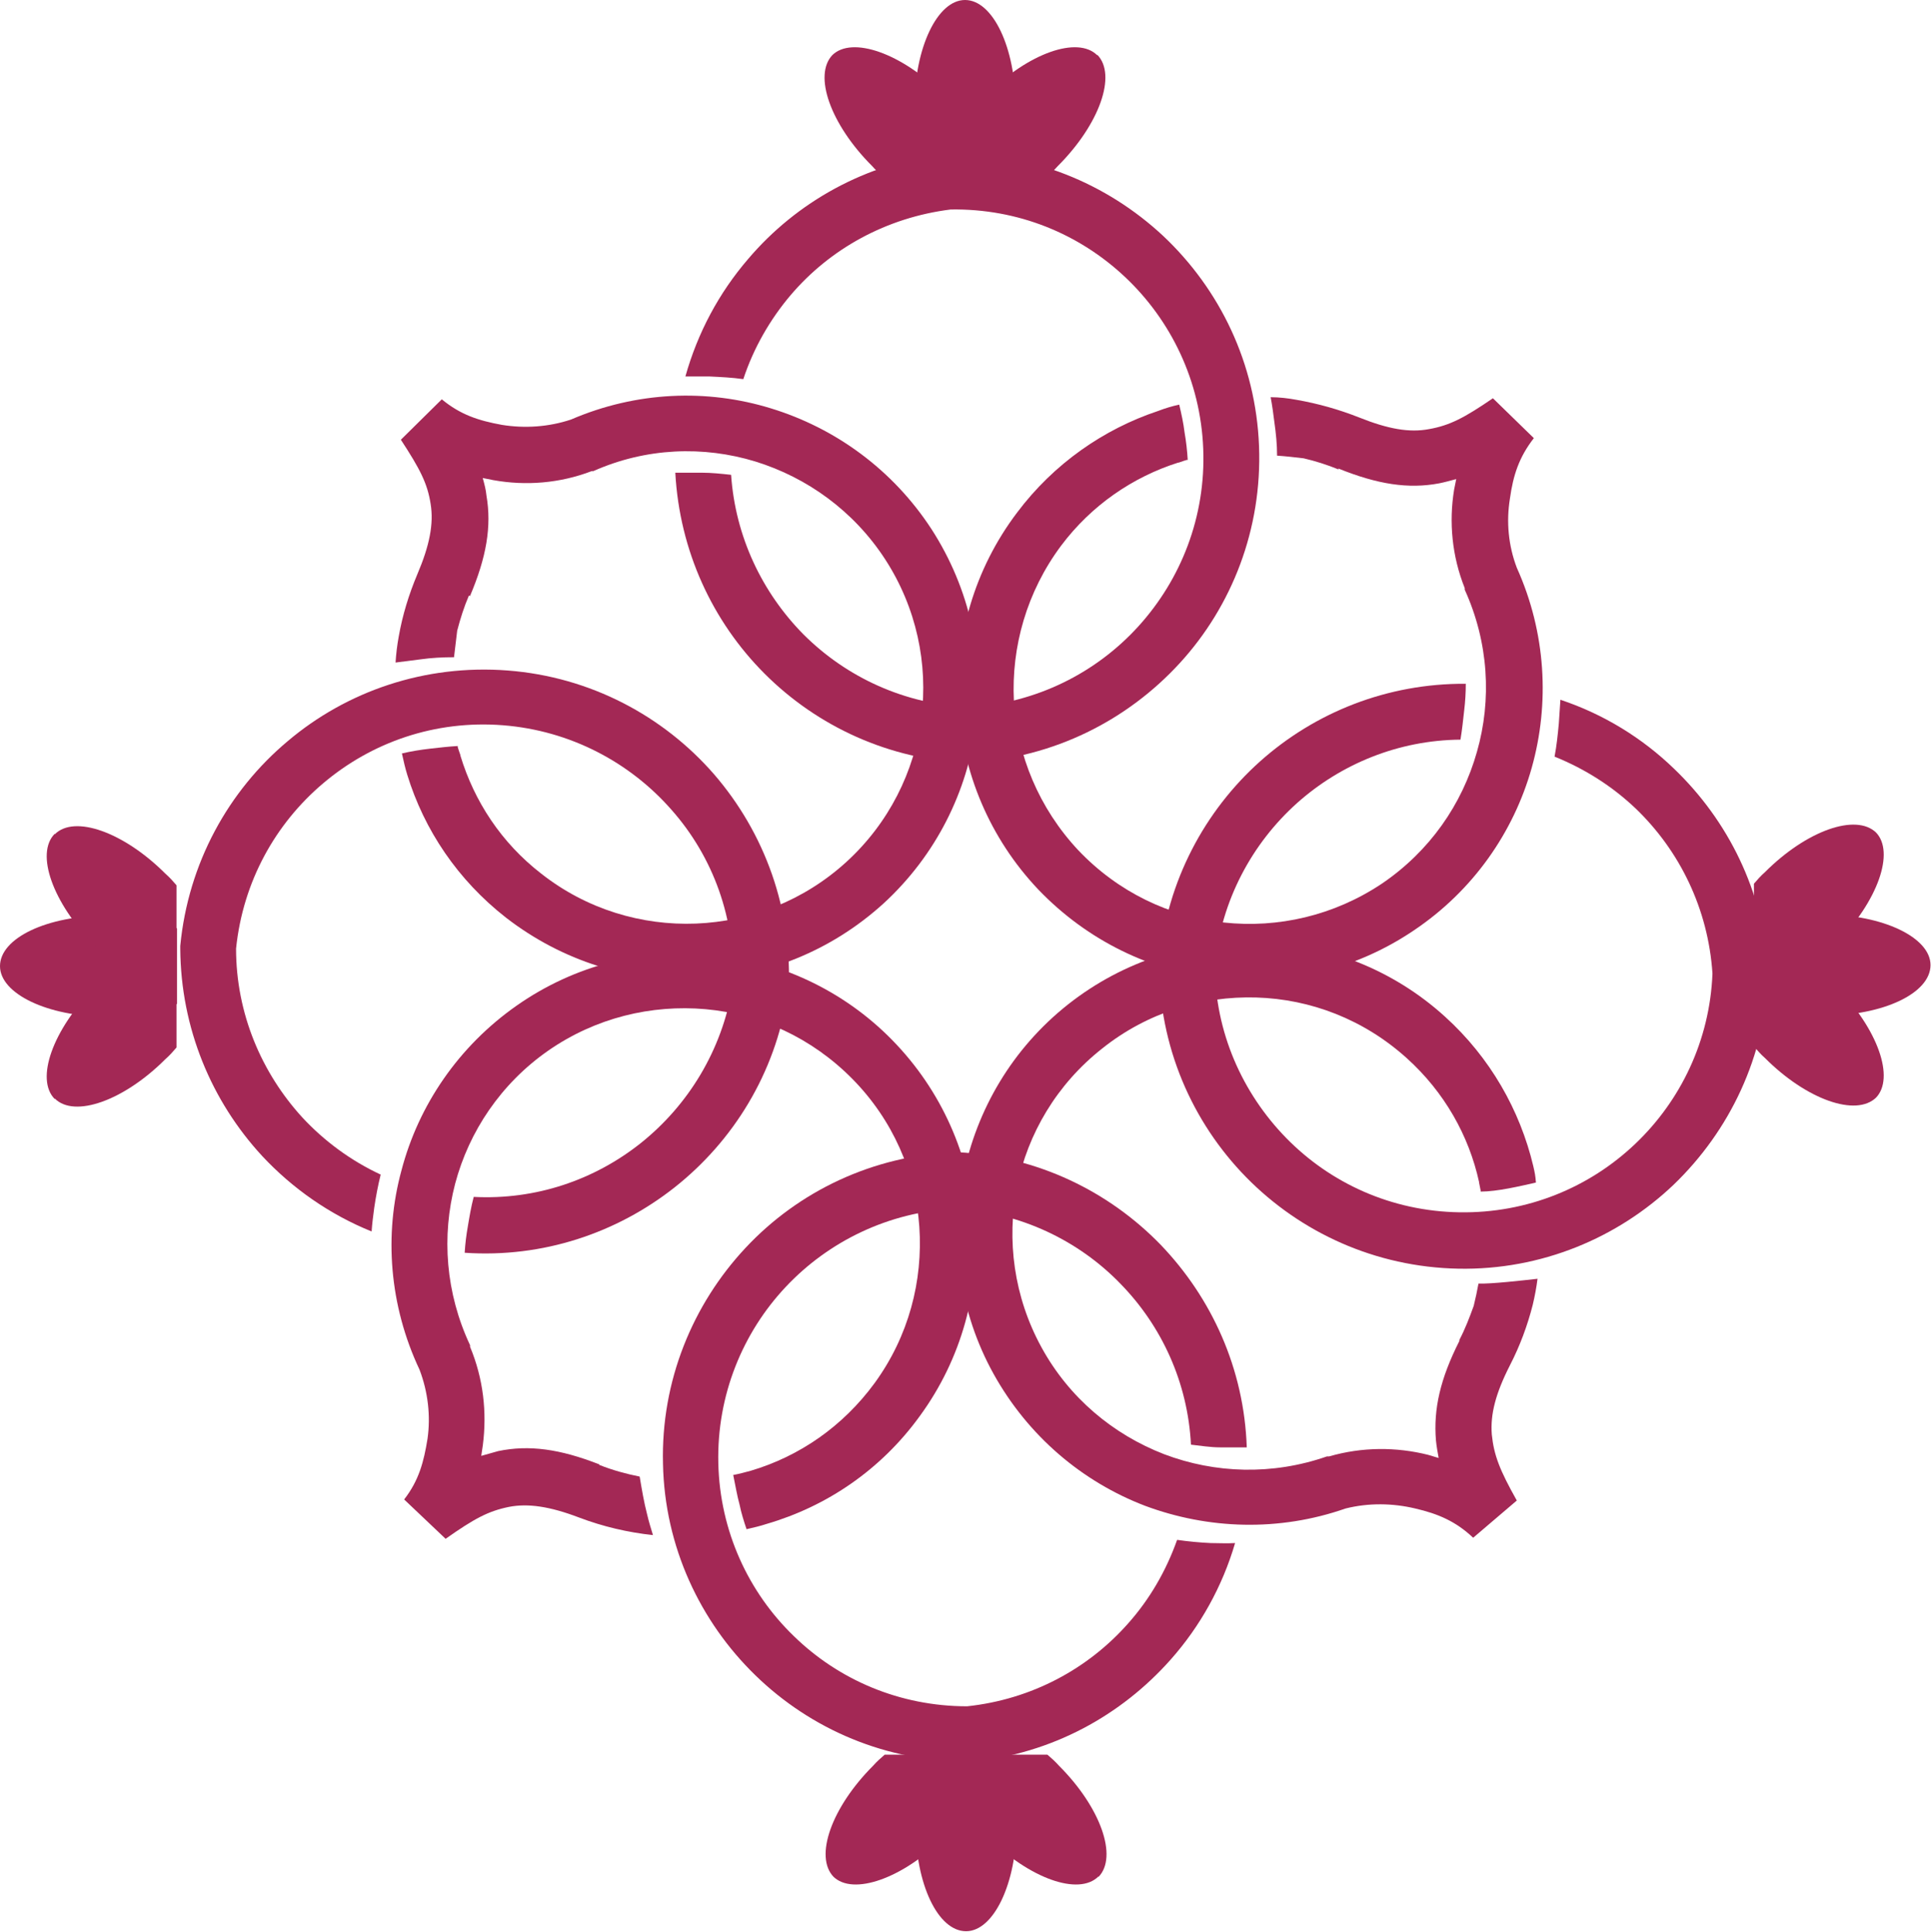 <?xml version="1.0" encoding="UTF-8"?> <svg xmlns="http://www.w3.org/2000/svg" viewBox="0 0 40.001 40.01" fill="none"><path d="M25.827 30.628C25.816 30.86 25.783 31.08 25.739 31.3C25.53 31.3 25.321 31.3 25.111 31.3C24.935 31.3 24.748 31.278 24.561 31.256C24.605 31.036 24.638 30.805 24.66 30.573C24.858 30.595 25.045 30.617 25.243 30.628C25.431 30.628 25.629 30.639 25.816 30.628M19.847 23.866C21.499 23.954 22.975 24.681 24.043 25.782C25.1 26.884 25.772 28.348 25.827 29.979C25.64 29.979 25.453 29.979 25.277 29.979C25.078 29.979 24.869 29.945 24.671 29.923C24.605 28.635 24.065 27.467 23.217 26.597C22.347 25.694 21.135 25.111 19.792 25.034C18.404 25.1 17.16 25.716 16.279 26.653C15.386 27.6 14.847 28.899 14.88 30.309C14.913 31.719 15.508 32.985 16.444 33.888C17.369 34.791 18.635 35.342 20.034 35.342C21.378 35.199 22.545 34.56 23.371 33.624C23.812 33.128 24.153 32.545 24.384 31.895C24.616 31.928 24.847 31.95 25.078 31.961C25.244 31.961 25.409 31.972 25.585 31.961C25.321 32.864 24.858 33.69 24.252 34.373C23.228 35.529 21.796 36.322 20.144 36.487H20.089C18.36 36.498 16.796 35.816 15.651 34.703C14.505 33.591 13.768 32.038 13.734 30.32C13.69 28.602 14.351 27.016 15.442 25.849C16.532 24.681 18.074 23.932 19.792 23.866H19.847Z" fill="#A32855"></path><path d="M8.987 25.87C8.767 25.826 8.546 25.782 8.326 25.716C8.337 25.507 8.359 25.298 8.392 25.099C8.414 24.923 8.458 24.736 8.491 24.56C8.712 24.626 8.932 24.681 9.152 24.725C9.108 24.912 9.075 25.111 9.042 25.298C9.009 25.485 8.987 25.683 8.976 25.87M16.311 20.606C16.058 22.236 15.187 23.635 13.976 24.593C12.776 25.54 11.245 26.058 9.626 25.948C9.637 25.76 9.659 25.584 9.692 25.397C9.725 25.199 9.758 25 9.813 24.791C11.102 24.857 12.313 24.439 13.271 23.679C14.251 22.897 14.956 21.763 15.176 20.43C15.254 19.042 14.769 17.743 13.91 16.773C13.051 15.793 11.817 15.132 10.419 15.022C9.009 14.912 7.698 15.375 6.696 16.223C5.705 17.06 5.033 18.26 4.89 19.648C4.89 20.992 5.419 22.225 6.267 23.15C6.718 23.635 7.269 24.042 7.886 24.329C7.831 24.549 7.787 24.78 7.753 25.012C7.731 25.177 7.709 25.342 7.698 25.507C6.828 25.155 6.057 24.615 5.43 23.943C4.383 22.809 3.745 21.3 3.734 19.648V19.593C3.899 17.875 4.736 16.377 5.958 15.353C7.181 14.317 8.8 13.756 10.518 13.888C12.236 14.02 13.745 14.835 14.791 16.036C15.837 17.247 16.432 18.844 16.333 20.562V20.617L16.311 20.606Z" fill="#A32855"></path><path d="M14.815 31.774C14.627 31.796 14.429 31.807 14.231 31.807C14.165 31.597 14.099 31.399 14.044 31.179C14 31.003 13.956 30.826 13.934 30.639C14.143 30.639 14.341 30.639 14.539 30.639C14.572 30.87 14.627 31.091 14.683 31.322C14.727 31.476 14.76 31.63 14.815 31.785M12.414 30.342C12.689 30.452 12.975 30.529 13.251 30.584C13.295 30.849 13.339 31.113 13.405 31.366C13.438 31.509 13.482 31.652 13.526 31.796C13.009 31.741 12.491 31.62 11.995 31.432C11.39 31.201 10.938 31.135 10.542 31.212C10.112 31.3 9.826 31.454 9.231 31.873L8.372 31.058C8.68 30.661 8.779 30.276 8.856 29.802C8.923 29.329 8.867 28.833 8.691 28.371C8.063 27.038 7.953 25.573 8.317 24.24C8.669 22.897 9.495 21.674 10.707 20.826C11.918 19.978 13.35 19.637 14.727 19.758C16.114 19.89 17.458 20.496 18.482 21.542C19.517 22.599 20.09 23.943 20.2 25.331C20.299 26.718 19.925 28.139 19.055 29.329C18.251 30.441 17.128 31.201 15.883 31.564C15.751 31.608 15.608 31.641 15.465 31.674C15.409 31.509 15.354 31.333 15.321 31.168C15.266 30.97 15.233 30.76 15.189 30.551C15.31 30.529 15.431 30.496 15.553 30.463C16.555 30.166 17.458 29.549 18.119 28.646C18.824 27.677 19.121 26.531 19.044 25.408C18.967 24.285 18.493 23.194 17.656 22.346C16.819 21.498 15.74 21.003 14.616 20.903C13.493 20.804 12.337 21.08 11.356 21.762C10.376 22.445 9.716 23.436 9.429 24.516C9.143 25.606 9.231 26.784 9.738 27.864V27.897C10.013 28.558 10.09 29.252 10.002 29.934L9.969 30.155C10.09 30.122 10.2 30.089 10.321 30.056C10.96 29.923 11.599 30.012 12.414 30.331V30.342Z" fill="#A32855"></path><path d="M13.989 9.119C14 8.888 14.022 8.668 14.066 8.447C14.275 8.447 14.484 8.436 14.694 8.447C14.87 8.447 15.057 8.469 15.244 8.491C15.2 8.712 15.178 8.943 15.156 9.174C14.958 9.152 14.771 9.141 14.572 9.13C14.385 9.13 14.187 9.13 14 9.13M20.068 15.804C18.416 15.738 16.929 15.044 15.839 13.954C14.76 12.875 14.077 11.41 13.989 9.791C14.176 9.791 14.363 9.791 14.539 9.791C14.738 9.791 14.947 9.813 15.145 9.835C15.233 11.124 15.795 12.28 16.643 13.139C17.535 14.031 18.746 14.593 20.09 14.648C21.478 14.56 22.711 13.932 23.581 12.974C24.462 12.005 24.98 10.705 24.925 9.295C24.87 7.886 24.253 6.63 23.306 5.738C22.359 4.846 21.092 4.317 19.694 4.339C18.361 4.505 17.194 5.154 16.379 6.112C15.949 6.619 15.608 7.214 15.398 7.853C15.167 7.82 14.936 7.809 14.705 7.798C14.539 7.798 14.374 7.798 14.198 7.798C14.451 6.894 14.892 6.068 15.498 5.364C16.5 4.185 17.931 3.381 19.572 3.183H19.628C21.357 3.139 22.932 3.8 24.099 4.89C25.266 5.991 26.015 7.522 26.081 9.24C26.147 10.958 25.52 12.555 24.44 13.734C23.361 14.912 21.841 15.694 20.112 15.793H20.057L20.068 15.804Z" fill="#A32855"></path><path d="M9.372 14.273C9.372 14.461 9.372 14.637 9.372 14.802C9.185 14.813 8.998 14.835 8.81 14.857C8.612 14.89 8.414 14.923 8.216 14.967C8.194 14.78 8.183 14.582 8.172 14.384C8.37 14.35 8.568 14.317 8.777 14.295C8.976 14.273 9.174 14.262 9.372 14.262M9.714 12.335C9.614 12.566 9.537 12.809 9.471 13.062C9.449 13.249 9.427 13.436 9.405 13.613C9.174 13.613 8.943 13.624 8.711 13.657C8.535 13.679 8.37 13.701 8.194 13.723C8.205 13.547 8.227 13.359 8.26 13.183C8.337 12.743 8.469 12.313 8.645 11.895C8.899 11.3 8.987 10.848 8.921 10.441C8.855 10.011 8.7 9.714 8.304 9.108L9.152 8.271C9.537 8.59 9.912 8.712 10.396 8.8C10.87 8.877 11.366 8.844 11.828 8.69C13.183 8.106 14.648 8.051 15.969 8.458C17.302 8.866 18.491 9.725 19.295 10.958C20.099 12.203 20.397 13.635 20.22 15.011C20.044 16.388 19.394 17.71 18.304 18.712C17.214 19.703 15.848 20.243 14.449 20.287C13.062 20.342 11.652 19.912 10.484 19.009C9.482 18.227 8.788 17.192 8.436 16.047C8.392 15.903 8.359 15.76 8.326 15.606C8.513 15.562 8.711 15.529 8.91 15.507C9.097 15.485 9.295 15.463 9.482 15.452V15.474C9.482 15.474 9.515 15.584 9.537 15.639C9.537 15.639 9.537 15.639 9.537 15.65C9.824 16.597 10.385 17.456 11.211 18.095C12.148 18.833 13.293 19.174 14.416 19.13C15.54 19.086 16.652 18.657 17.533 17.853C18.414 17.049 18.943 15.98 19.086 14.868C19.229 13.756 18.987 12.588 18.337 11.586C17.687 10.584 16.718 9.89 15.65 9.56C14.57 9.229 13.381 9.273 12.291 9.758H12.258C11.597 10.011 10.892 10.066 10.22 9.945L10 9.901C10.033 10.022 10.066 10.143 10.077 10.265C10.187 10.903 10.077 11.542 9.736 12.346L9.714 12.335Z" fill="#A32855"></path><path d="M25.794 9.416C25.607 9.416 25.43 9.416 25.265 9.438C25.243 9.251 25.221 9.064 25.199 8.877C25.166 8.679 25.133 8.48 25.078 8.282C25.265 8.26 25.463 8.238 25.651 8.227C25.695 8.425 25.717 8.623 25.75 8.822C25.772 9.02 25.783 9.218 25.794 9.416ZM27.732 9.725C27.49 9.626 27.247 9.549 27.005 9.493C26.818 9.471 26.631 9.449 26.455 9.438C26.455 9.207 26.432 8.976 26.399 8.745C26.377 8.568 26.355 8.403 26.322 8.227C26.498 8.227 26.686 8.249 26.862 8.282C27.302 8.359 27.732 8.48 28.15 8.645C28.756 8.888 29.197 8.965 29.604 8.888C30.034 8.811 30.331 8.656 30.926 8.249L31.774 9.075C31.466 9.471 31.345 9.846 31.278 10.33C31.201 10.804 31.245 11.3 31.422 11.762C32.027 13.106 32.104 14.571 31.73 15.903C31.355 17.236 30.518 18.447 29.285 19.273C28.062 20.099 26.631 20.419 25.243 20.276C23.855 20.121 22.534 19.494 21.509 18.425C20.496 17.357 19.935 15.991 19.857 14.604C19.78 13.216 20.177 11.795 21.069 10.617C21.829 9.604 22.864 8.888 23.988 8.513C24.131 8.458 24.274 8.414 24.428 8.381C24.472 8.568 24.516 8.767 24.538 8.954C24.571 9.141 24.593 9.339 24.604 9.527H24.582C24.582 9.527 24.472 9.56 24.417 9.582C24.417 9.582 24.417 9.582 24.406 9.582C23.47 9.879 22.611 10.463 21.983 11.3C21.267 12.258 20.948 13.403 21.003 14.516C21.069 15.639 21.521 16.74 22.336 17.61C23.162 18.48 24.23 18.987 25.353 19.108C26.477 19.229 27.633 18.965 28.624 18.304C29.615 17.632 30.287 16.663 30.595 15.573C30.904 14.494 30.838 13.304 30.342 12.214V12.181C30.078 11.52 30.012 10.815 30.122 10.143L30.166 9.923C30.045 9.956 29.924 9.989 29.814 10.011C29.175 10.132 28.536 10.033 27.721 9.703L27.732 9.725Z" fill="#A32855"></path><path d="M31.014 14.196C31.245 14.218 31.466 14.262 31.686 14.306C31.686 14.516 31.675 14.725 31.653 14.934C31.631 15.11 31.609 15.297 31.587 15.474C31.366 15.419 31.146 15.375 30.915 15.353C30.948 15.154 30.97 14.967 30.992 14.769C31.014 14.582 31.025 14.383 31.025 14.196M24.02 19.89C24.175 18.249 24.957 16.795 26.102 15.771C27.236 14.758 28.734 14.152 30.364 14.163C30.364 14.35 30.353 14.527 30.331 14.714C30.309 14.912 30.287 15.121 30.254 15.32C28.965 15.331 27.776 15.826 26.873 16.63C25.937 17.467 25.298 18.646 25.166 19.989C25.166 21.377 25.738 22.643 26.642 23.569C27.556 24.505 28.822 25.088 30.232 25.11C31.642 25.133 32.93 24.593 33.877 23.69C34.814 22.798 35.419 21.553 35.474 20.165C35.386 18.822 34.792 17.621 33.888 16.751C33.404 16.289 32.831 15.925 32.203 15.672C32.247 15.441 32.269 15.22 32.291 14.989C32.303 14.824 32.313 14.659 32.324 14.494C33.217 14.791 34.021 15.286 34.681 15.925C35.794 16.994 36.532 18.458 36.631 20.11V20.165C36.576 21.883 35.827 23.425 34.67 24.538C33.514 25.639 31.928 26.311 30.21 26.278C28.492 26.245 26.939 25.529 25.815 24.384C24.692 23.238 24.009 21.674 24.009 19.956V19.901L24.02 19.89Z" fill="#A32855"></path><path d="M30.231 27.754C30.352 27.523 30.44 27.291 30.528 27.049C30.573 26.862 30.594 26.763 30.627 26.586C30.881 26.597 31.553 26.52 31.85 26.487C31.828 26.663 31.795 26.84 31.751 27.027C31.641 27.457 31.487 27.875 31.277 28.282C30.98 28.866 30.87 29.296 30.903 29.714C30.947 30.144 31.068 30.452 31.421 31.08L30.517 31.851C30.154 31.509 29.79 31.355 29.317 31.245C28.855 31.135 28.359 31.124 27.874 31.245C26.487 31.73 25.022 31.674 23.722 31.19C22.423 30.694 21.299 29.747 20.583 28.459C19.868 27.17 19.68 25.705 19.956 24.351C20.231 22.985 20.969 21.719 22.125 20.804C23.282 19.89 24.691 19.461 26.079 19.505C27.467 19.549 28.843 20.067 29.934 21.058C30.87 21.906 31.487 22.996 31.762 24.152C31.795 24.296 31.806 24.351 31.817 24.494C31.476 24.571 31.013 24.681 30.672 24.681V24.659C30.661 24.604 30.65 24.549 30.639 24.494C30.639 24.494 30.639 24.494 30.639 24.483C30.429 23.525 29.923 22.622 29.141 21.917C28.249 21.113 27.147 20.694 26.024 20.661C24.901 20.628 23.766 20.97 22.83 21.719C21.894 22.456 21.288 23.481 21.068 24.582C20.848 25.683 21.002 26.862 21.575 27.908C22.147 28.954 23.061 29.714 24.119 30.122C25.165 30.518 26.354 30.562 27.489 30.166H27.533C28.216 29.968 28.921 29.968 29.581 30.133L29.802 30.199C29.78 30.078 29.758 29.956 29.746 29.835C29.692 29.185 29.835 28.558 30.231 27.776" fill="#A32855"></path><path fill-rule="evenodd" clip-rule="evenodd" d="M19.991 0C20.564 0 21.037 0.98 21.037 2.203C21.037 2.764 20.938 3.271 20.773 3.667H19.209C19.044 3.282 18.945 2.764 18.945 2.203C18.945 0.991 19.418 0 19.991 0Z" fill="#A32855"></path><path fill-rule="evenodd" clip-rule="evenodd" d="M17.237 1.146C17.644 0.738 18.68 1.101 19.539 1.961C20.111 2.533 20.464 3.183 20.519 3.668H18.305C18.228 3.602 18.14 3.524 18.063 3.436C17.204 2.577 16.84 1.553 17.248 1.135" fill="#A32855"></path><path fill-rule="evenodd" clip-rule="evenodd" d="M22.731 1.146C22.324 0.738 21.299 1.101 20.44 1.961C19.868 2.533 19.515 3.183 19.46 3.668H21.674C21.751 3.602 21.839 3.524 21.916 3.436C22.775 2.577 23.139 1.553 22.731 1.135" fill="#A32855"></path><path fill-rule="evenodd" clip-rule="evenodd" d="M39.991 19.989C39.991 20.573 39.01 21.036 37.788 21.036C37.226 21.036 36.719 20.936 36.323 20.771V19.207C36.709 19.042 37.226 18.943 37.788 18.943C38.999 18.943 39.991 19.417 39.991 19.989Z" fill="#A32855"></path><path fill-rule="evenodd" clip-rule="evenodd" d="M38.855 17.236C39.262 17.643 38.899 18.668 38.04 19.538C37.467 20.11 36.817 20.463 36.333 20.518V18.304C36.399 18.227 36.476 18.139 36.564 18.062C37.423 17.203 38.447 16.84 38.866 17.247" fill="#A32855"></path><path fill-rule="evenodd" clip-rule="evenodd" d="M38.855 22.743C39.262 22.335 38.899 21.311 38.04 20.441C37.467 19.868 36.817 19.516 36.333 19.461V21.674C36.399 21.751 36.476 21.84 36.564 21.917C37.423 22.776 38.447 23.139 38.866 22.732" fill="#A32855"></path><path fill-rule="evenodd" clip-rule="evenodd" d="M20.012 40.001C19.428 40.001 18.965 39.02 18.965 37.798C18.965 37.236 19.065 36.729 19.23 36.333H20.794C20.959 36.719 21.058 37.236 21.058 37.798C21.058 39.009 20.584 40.001 20.012 40.001Z" fill="#A32855"></path><path fill-rule="evenodd" clip-rule="evenodd" d="M22.755 38.866C22.347 39.274 21.323 38.91 20.464 38.051C19.891 37.479 19.539 36.829 19.484 36.344H21.697C21.774 36.41 21.862 36.487 21.939 36.575C22.799 37.435 23.162 38.459 22.755 38.877" fill="#A32855"></path><path fill-rule="evenodd" clip-rule="evenodd" d="M17.259 38.866C17.666 39.274 18.702 38.91 19.561 38.051C20.133 37.479 20.486 36.829 20.541 36.344H18.327C18.25 36.41 18.162 36.487 18.085 36.575C17.226 37.435 16.862 38.459 17.27 38.877" fill="#A32855"></path><path fill-rule="evenodd" clip-rule="evenodd" d="M0 20.011C0 19.428 0.98 18.965 2.203 18.965C2.764 18.965 3.271 19.064 3.667 19.229V20.793C3.282 20.958 2.764 21.058 2.203 21.058C0.991 21.058 0 20.584 0 20.011Z" fill="#A32855"></path><path fill-rule="evenodd" clip-rule="evenodd" d="M1.135 22.765C0.727 22.357 1.091 21.333 1.95 20.463C2.522 19.89 3.172 19.538 3.657 19.483V21.696C3.591 21.773 3.514 21.862 3.425 21.939C2.566 22.798 1.542 23.161 1.135 22.754" fill="#A32855"></path><path fill-rule="evenodd" clip-rule="evenodd" d="M1.135 17.269C0.727 17.676 1.091 18.701 1.95 19.571C2.522 20.143 3.172 20.496 3.657 20.551V18.337C3.591 18.26 3.514 18.172 3.425 18.095C2.566 17.236 1.542 16.872 1.135 17.28" fill="#A32855"></path></svg> 